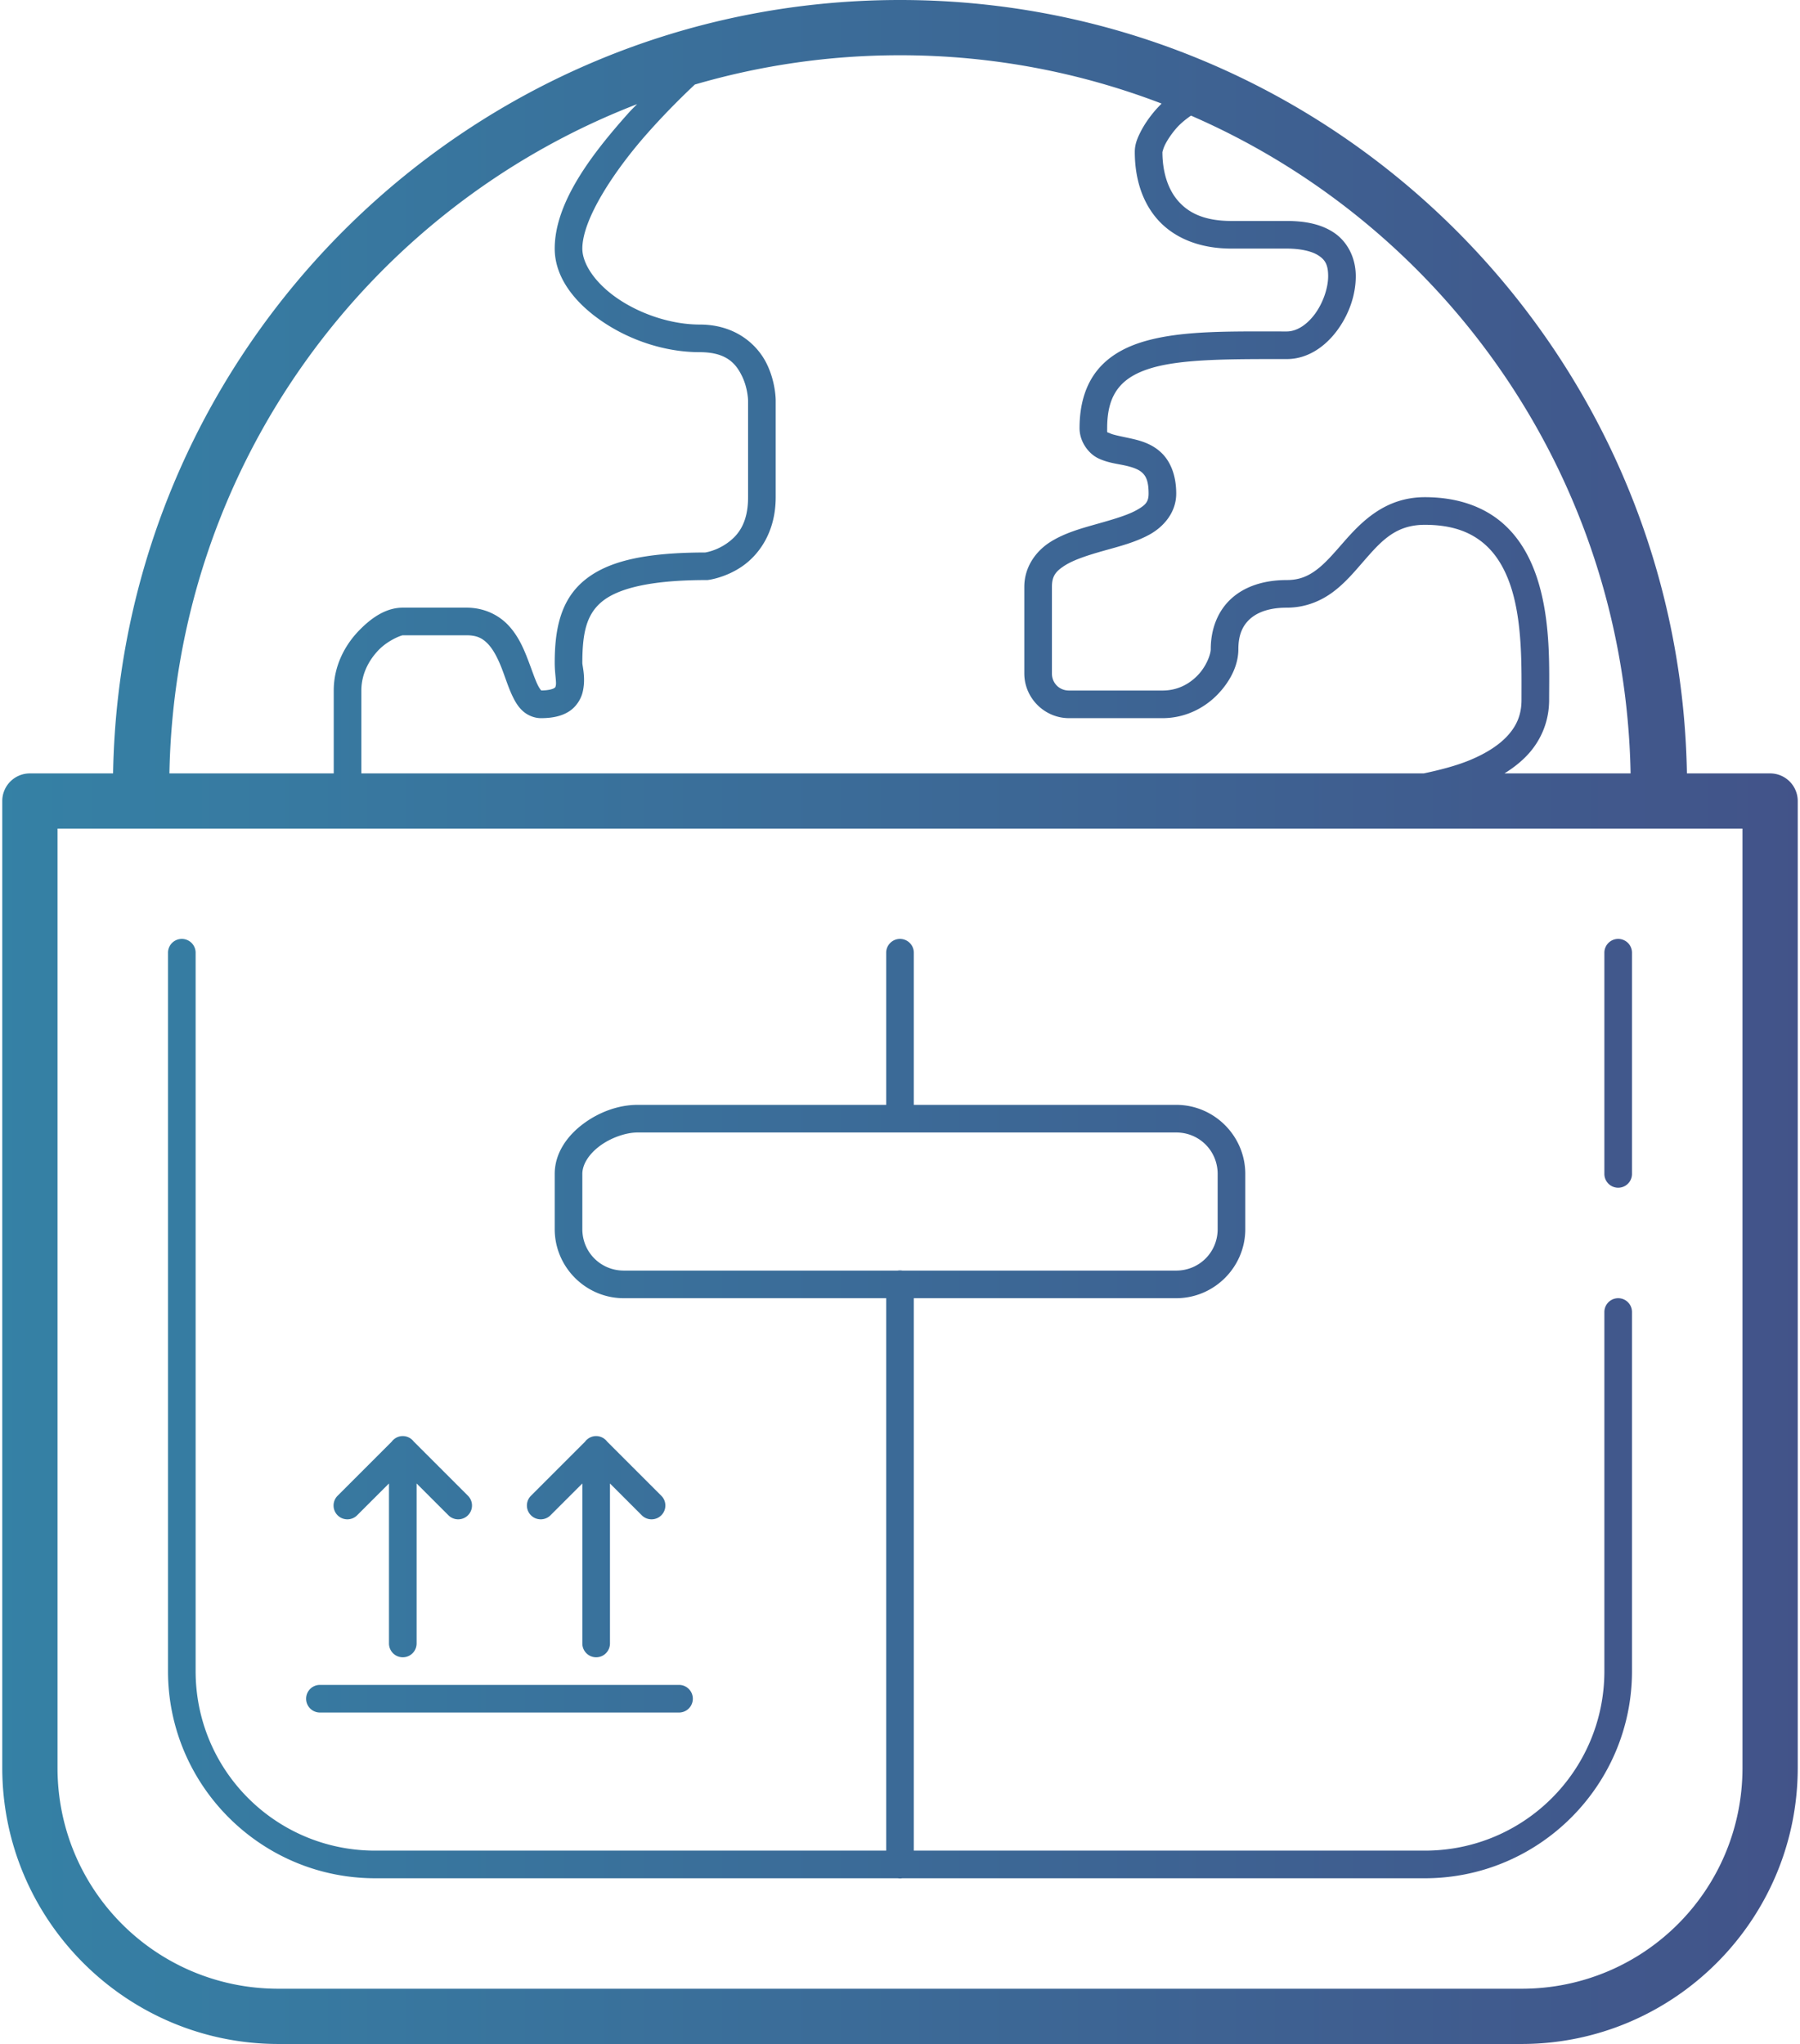 <?xml version="1.0" encoding="UTF-8" standalone="no"?>
<svg
   xmlns:dc="http://purl.org/dc/elements/1.1/"
   xmlns:cc="http://creativecommons.org/ns#"
   xmlns:rdf="http://www.w3.org/1999/02/22-rdf-syntax-ns#"
   xmlns:svg="http://www.w3.org/2000/svg"
   xmlns="http://www.w3.org/2000/svg"
   xmlns:sodipodi="http://sodipodi.sourceforge.net/DTD/sodipodi-0.dtd"
   xmlns:inkscape="http://www.inkscape.org/namespaces/inkscape"
   inkscape:version="1.0 (4035a4fb49, 2020-05-01)"
   height="67"
   width="59"
   sodipodi:docname="worldwide_delivery.svg"
   id="svg132"
   version="1.1"
   viewBox="0 0 65 74">
  <defs
     id="defs136" />
  <sodipodi:namedview
     inkscape:current-layer="svg132"
     inkscape:window-maximized="0"
     inkscape:window-y="0"
     inkscape:window-x="0"
     inkscape:cy="37"
     inkscape:cx="33"
     inkscape:zoom="5.38"
     fit-margin-bottom="0"
     fit-margin-right="0"
     fit-margin-left="0"
     fit-margin-top="0"
     showgrid="false"
     id="namedview134"
     inkscape:window-height="480"
     inkscape:window-width="732"
     inkscape:pageshadow="2"
     inkscape:pageopacity="0"
     guidetolerance="10"
     gridtolerance="10"
     objecttolerance="10"
     borderopacity="1"
     bordercolor="#666666"
     pagecolor="#ffffff" />
<linearGradient id="linear-gradient">
  <stop offset="0%" stop-color="#32b7b6"/>
  <stop offset="0%" stop-color="#3581a5"/>
  <stop offset="100%" stop-color="#425389"/>
</linearGradient>

  <path
     fill="url(#linear-gradient)"
     d="M 32.5,0 C 16.939,0 4.28,12.503 4.012,28 H 1 a 1,1 0 0 0 -1,1 v 35 c 0,5.511 4.489,10 10,10 h 45 c 5.511,0 10,-4.489 10,-10 V 29 A 1,1 0 0 0 64,28 H 60.988 C 60.72,12.503 48.061,0 32.5,0 Z m 0,2 c 3.341,0 6.532,0.623 9.471,1.75 -0.095,0.096 -0.189,0.194 -0.271,0.293 -0.205,0.246 -0.372,0.496 -0.492,0.734 C 41.087,5.016 41,5.23 41,5.5 41,6.333 41.205,7.203 41.771,7.883 42.338,8.563 43.264,9 44.5,9 h 2 c 0.503,0 0.912,0.095 1.146,0.248 C 47.881,9.401 48,9.571 48,10 48,10.429 47.813,10.973 47.518,11.371 47.222,11.769 46.855,12 46.5,12 c -1.995,0 -3.763,-0.044 -5.139,0.354 -0.688,0.199 -1.293,0.524 -1.719,1.053 C 39.217,13.935 39,14.642 39,15.5 c 0,0.497 0.33,0.927 0.676,1.092 0.346,0.165 0.681,0.197 0.967,0.26 0.286,0.063 0.5,0.143 0.625,0.26 C 41.393,17.229 41.5,17.399 41.5,17.869 c 0,0.302 -0.109,0.419 -0.445,0.605 -0.337,0.186 -0.874,0.34 -1.441,0.5 -0.567,0.16 -1.166,0.326 -1.678,0.652 C 37.423,19.953 37,20.521 37,21.25 v 3.131 C 37,25.27 37.73,26 38.619,26 H 42 c 0.854,0 1.553,-0.389 2.018,-0.879 C 44.482,24.631 44.75,24.059 44.75,23.5 c 0,-0.519 0.155,-0.856 0.428,-1.098 C 45.451,22.16 45.882,22 46.5,22 c 0.674,0 1.236,-0.24 1.676,-0.568 0.44,-0.328 0.776,-0.732 1.1,-1.104 C 49.924,19.585 50.438,19 51.5,19 c 0.967,0 1.614,0.251 2.094,0.641 0.479,0.389 0.802,0.94 1.018,1.592 C 55.042,22.537 55,24.198 55,25.34 c 0,0.523 -0.165,0.912 -0.479,1.268 -0.314,0.355 -0.792,0.665 -1.402,0.916 C 52.638,27.722 52.066,27.872 51.461,28 H 13 v -3 c 0,-0.598 0.273,-1.101 0.623,-1.465 C 13.973,23.172 14.45,23 14.5,23 h 2.311 c 0.384,0 0.581,0.114 0.773,0.314 0.192,0.201 0.354,0.515 0.492,0.867 0.138,0.352 0.249,0.729 0.42,1.072 0.086,0.171 0.186,0.342 0.348,0.488 C 19.005,25.889 19.25,26 19.5,26 c 0.41,0 0.745,-0.07 1.016,-0.242 0.271,-0.173 0.436,-0.454 0.496,-0.703 C 21.131,24.556 21,24.117 21,24 21,22.925 21.146,22.253 21.701,21.789 22.256,21.325 23.388,21 25.5,21 h 0.031 l 0.031,-0.004 c 0,0 0.616,-0.074 1.221,-0.49 C 27.388,20.09 28,19.273 28,18 v -3.5 c 0,0 0.007,-0.666 -0.334,-1.348 C 27.325,12.471 26.542,11.75 25.25,11.75 24.218,11.75 23.109,11.372 22.293,10.818 21.476,10.265 21,9.558 21,9 21,7.934 22.15,6.182 23.373,4.805 23.998,4.101 24.609,3.496 25.072,3.061 27.428,2.373 29.919,2 32.5,2 Z M 22.984,3.77 C 22.878,3.877 22.794,3.953 22.627,4.141 21.35,5.578 20,7.326 20,9 c 0,1.062 0.749,1.98 1.732,2.646 C 22.716,12.313 23.982,12.75 25.25,12.75 c 0.958,0 1.3,0.404 1.521,0.848 C 26.993,14.041 27,14.5 27,14.5 V 18 c 0,0.977 -0.388,1.41 -0.783,1.682 -0.389,0.267 -0.759,0.319 -0.771,0.32 -2.173,0.005 -3.529,0.304 -4.387,1.021 C 20.193,21.747 20,22.825 20,24 c 0,0.383 0.069,0.694 0.039,0.82 -0.015,0.063 -0.013,0.063 -0.061,0.094 -0.046,0.03 -0.191,0.081 -0.463,0.084 -0.02,-0.018 -0.071,-0.081 -0.125,-0.189 -0.11,-0.22 -0.229,-0.592 -0.385,-0.99 C 18.85,23.42 18.653,22.985 18.307,22.623 17.96,22.261 17.441,22 16.811,22 H 14.5 c -0.58,0 -1.103,0.328 -1.596,0.84 C 12.412,23.351 12,24.098 12,25 v 3 H 6.051 C 6.26,16.933 13.213,7.537 22.984,3.77 Z M 43.035,4.186 C 52.267,8.198 58.747,17.322 58.949,28 h -4.566 c 0.336,-0.208 0.638,-0.447 0.889,-0.73 C 55.725,26.756 56,26.092 56,25.34 56,24.232 56.073,22.473 55.561,20.92 55.304,20.143 54.892,19.405 54.225,18.863 53.557,18.322 52.648,18 51.5,18 c -1.458,0 -2.319,0.915 -2.979,1.672 -0.33,0.378 -0.629,0.724 -0.943,0.959 C 47.263,20.865 46.951,21 46.5,21 45.708,21 45.013,21.211 44.514,21.654 44.014,22.097 43.75,22.759 43.75,23.5 c 0,0.181 -0.151,0.609 -0.459,0.934 C 42.983,24.759 42.556,25 42,25 H 38.619 C 38.268,25 38,24.732 38,24.381 V 21.25 c 0,-0.396 0.139,-0.568 0.471,-0.779 0.332,-0.211 0.858,-0.378 1.416,-0.535 0.558,-0.157 1.145,-0.305 1.652,-0.586 C 42.046,19.069 42.5,18.552 42.5,17.869 42.5,17.214 42.294,16.702 41.951,16.381 41.608,16.06 41.197,15.95 40.857,15.875 40.518,15.8 40.228,15.748 40.105,15.689 39.983,15.631 40,15.698 40,15.5 c 0,-0.697 0.158,-1.142 0.42,-1.467 0.262,-0.325 0.657,-0.556 1.219,-0.719 C 42.763,12.99 44.495,13 46.5,13 47.265,13 47.898,12.541 48.322,11.969 48.747,11.397 49,10.691 49,10 49,9.309 48.679,8.729 48.193,8.412 47.708,8.095 47.117,8 46.5,8 h -2 C 43.486,8 42.912,7.687 42.541,7.242 42.17,6.797 42,6.167 42,5.5 c 0,0.02 0.022,-0.116 0.102,-0.273 0.08,-0.158 0.206,-0.35 0.365,-0.541 0.157,-0.188 0.356,-0.354 0.568,-0.5 z M 2,30 h 61 v 34 c 0,4.431 -3.569,8 -8,8 H 10 C 5.569,72 2,68.431 2,64 Z m 4.492,3.992 A 0.5,0.5 0 0 0 6,34.5 v 26 c 0,4.136 3.364,7.5 7.5,7.5 h 18.92 a 0.5,0.5 0 0 0 0.162,0 H 51.5 c 4.136,0 7.5,-3.364 7.5,-7.5 v -13 a 0.5,0.5 0 1 0 -1,0 v 13 C 58,64.096 55.096,67 51.5,67 H 33 V 47 h 9.5 c 1.375,0 2.5,-1.125 2.5,-2.5 v -2 C 45,41.125 43.875,40 42.5,40 H 33 V 34.5 A 0.5,0.5 0 0 0 32.492,33.992 0.5,0.5 0 0 0 32,34.5 V 40 h -9 c -0.687,0 -1.391,0.258 -1.963,0.684 C 20.465,41.109 20,41.737 20,42.5 v 2 c 0,1.375 1.125,2.5 2.5,2.5 H 32 V 67 H 13.5 C 9.904,67 7,64.096 7,60.5 v -26 A 0.5,0.5 0 0 0 6.492,33.992 Z m 52,0 A 0.5,0.5 0 0 0 58,34.5 v 8 a 0.5,0.5 0 1 0 1,0 v -8 A 0.5,0.5 0 0 0 58.492,33.992 Z M 23,41 h 19.5 c 0.835,0 1.5,0.665 1.5,1.5 v 2 c 0,0.835 -0.665,1.5 -1.5,1.5 h -9.92 a 0.5,0.5 0 0 0 -0.162,0 H 22.5 C 21.665,46 21,45.335 21,44.5 v -2 c 0,-0.342 0.233,-0.715 0.635,-1.014 C 22.036,41.188 22.582,41 23,41 Z m -8.508,10.992 a 0.5,0.5 0 0 0 -0.389,0.195 0.5,0.5 0 0 0 -0.004,0.006 l -1.953,1.953 a 0.5,0.5 0 1 0 0.707,0.707 L 14,53.707 V 59.5 a 0.5,0.5 0 1 0 1,0 v -5.793 l 1.146,1.146 a 0.5,0.5 0 1 0 0.707,-0.707 l -1.957,-1.957 a 0.5,0.5 0 0 0 -0.404,-0.197 z m 7,0 a 0.5,0.5 0 0 0 -0.389,0.195 0.5,0.5 0 0 0 -0.004,0.006 l -1.953,1.953 a 0.5,0.5 0 1 0 0.707,0.707 L 21,53.707 V 59.5 a 0.5,0.5 0 1 0 1,0 v -5.793 l 1.146,1.146 a 0.5,0.5 0 1 0 0.707,-0.707 L 21.896,52.189 A 0.5,0.5 0 0 0 21.492,51.992 Z M 11.5,61 a 0.5,0.5 0 1 0 0,1 h 13 a 0.5,0.5 0 1 0 0,-1 z" />
</svg>
